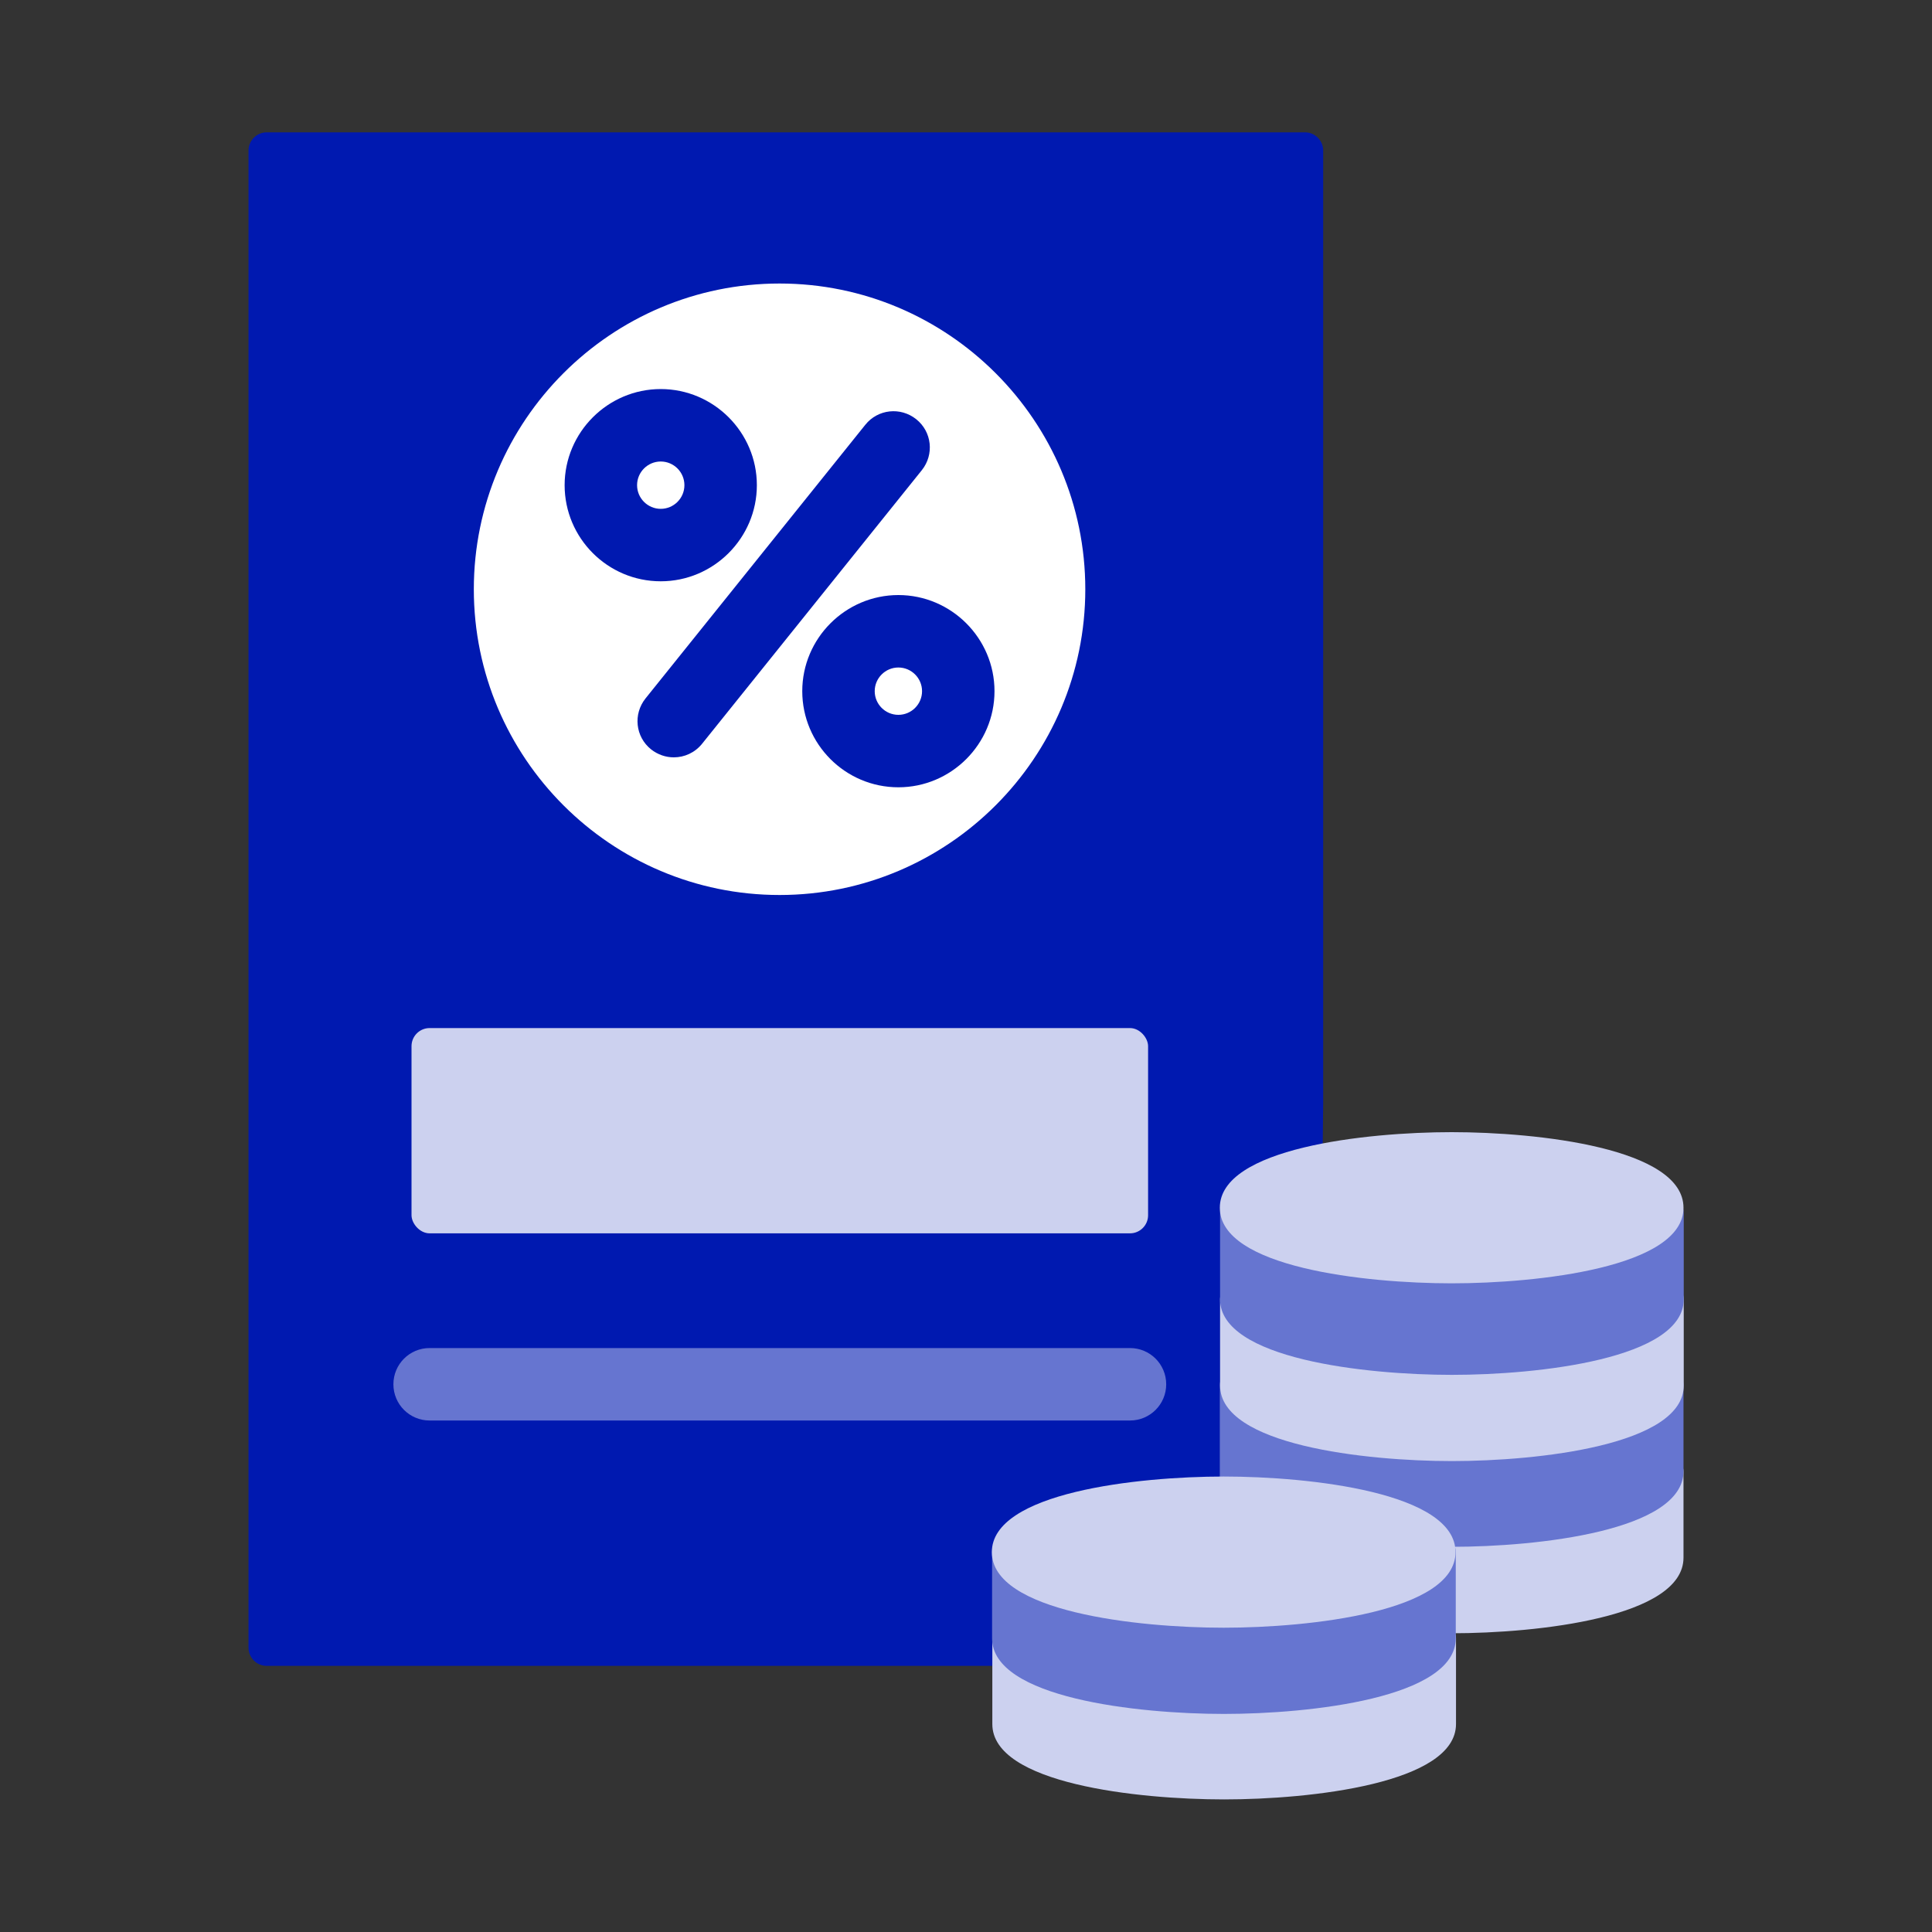 <?xml version="1.0" encoding="UTF-8"?>
<svg id="Ebene_1" data-name="Ebene 1" xmlns="http://www.w3.org/2000/svg" viewBox="0 0 80 80">
  <rect x="0" y="0" width="80" height="80" fill="#333333" stroke="none"/>
  <defs>
    <style>
      .cls-1 {
        fill: #fff;
      }

      .cls-2 {
        fill: #ccd1ef;
      }

      .cls-3 {
        fill: #6675d0;
      }

      .cls-4 {
        fill: #0019b0;
      }
    </style>
  </defs>
  <path class="cls-4" d="M54.04,5.48H11.04c-.41,0-.75.34-.75.75v62c0,.41.34.75.75.75h42.75c.41,0,.75-.33.75-.74l.25-22.54V6.23c0-.41-.34-.75-.75-.75Z"/>
  <path class="cls-1" d="M32.28,11.74c-6.98,0-12.66,5.68-12.66,12.66s5.68,12.66,12.66,12.66,12.66-5.68,12.66-12.66-5.68-12.66-12.66-12.66Z"/>
  <path class="cls-4" d="M27.9,31.36c-.33,0-.66-.11-.94-.33-.65-.52-.75-1.46-.23-2.11l9.1-11.33c.52-.65,1.46-.75,2.11-.23.65.52.75,1.46.23,2.11l-9.1,11.33c-.3.37-.73.56-1.17.56Z"/>
  <path class="cls-4" d="M27.36,24.07c-2.2,0-3.98-1.79-3.98-3.98s1.79-3.98,3.98-3.98,3.98,1.79,3.98,3.98-1.79,3.98-3.98,3.98ZM27.36,19.11c-.54,0-.98.44-.98.98s.44.98.98.98.98-.44.98-.98-.44-.98-.98-.98Z"/>
  <path class="cls-4" d="M37.2,32.6c-2.2,0-3.98-1.79-3.98-3.98s1.79-3.98,3.98-3.98,3.98,1.79,3.98,3.98-1.79,3.98-3.98,3.98ZM37.2,27.64c-.54,0-.98.44-.98.98s.44.98.98.98.98-.44.98-.98-.44-.98-.98-.98Z"/>
  <path class="cls-3" d="M46.79,58.82h-29c-.83,0-1.5-.67-1.5-1.5s.67-1.5,1.5-1.5h29c.83,0,1.5.67,1.5,1.5s-.67,1.5-1.5,1.5Z"/>
  <rect class="cls-2" x="17.04" y="42.57" width="30.5" height="8.5" rx=".75" ry=".75"/>
  <path class="cls-2" d="M68.96,60.19c-.41,0-.75.34-.75.75v.24s-7.99,2.54-7.99,2.54c-.1-.3-.37-.53-.7-.53h0c-.41,0-.75.34-.75.75v2.94c0,.41.34.75.75.75h.59c3.56,0,9.6-.66,9.6-3.13v-3.56c0-.41-.34-.75-.75-.75Z"/>
  <path class="cls-3" d="M68.96,56.62h-17.7c-.41,0-.75.34-.75.75v3.95c0,.33.22.1.53.19l8.26,2.51c.07.02.14.03.22.03h.59c3.56,0,9.6-.66,9.6-3.13v-3.56c0-.41-.34-.75-.75-.75Z"/>
  <path class="cls-2" d="M68.96,53.06c-.41,0-.75.34-.75.75h0s-16.19,0-16.19,0h0c0-.41-.34-.75-.75-.75s-.75.34-.75.75v3.56c0,2.47,6.03,3.13,9.6,3.13s9.6-.66,9.6-3.13v-3.56c0-.41-.34-.75-.75-.75Z"/>
  <path class="cls-3" d="M68.96,49.49c-.41,0-.75.34-.75.75h-16.19c0-.41-.34-.75-.75-.75s-.75.34-.75.75v3.56c0,2.47,6.03,3.13,9.6,3.13s9.6-.66,9.6-3.13v-3.56c0-.41-.34-.75-.75-.75Z"/>
  <path class="cls-2" d="M59.97,67.23c-.19-.14-.44-.18-.66-.12-.04.01-4.53,1.35-8.92,1.35-3.83,0-8.29-1.34-8.34-1.35-.23-.07-.47-.03-.66.12-.19.14-.3.37-.3.6v3.56c0,2.47,6.03,3.12,9.6,3.12s9.6-.66,9.6-3.12v-3.56c0-.24-.11-.46-.3-.6Z"/>
  <path class="cls-2" d="M60.11,46.88c-3.56,0-9.6.66-9.6,3.13s6.03,3.13,9.6,3.13,9.6-.66,9.6-3.13-6.03-3.13-9.6-3.13Z"/>
  <path class="cls-3" d="M59.52,63.52c-.41,0-.75.34-.75.75h0s-16.19,0-16.19,0h0c0-.41-.34-.75-.75-.75s-.75.34-.75.75v3.57c0,2.47,6.03,3.13,9.6,3.13s9.6-.66,9.6-3.13v-3.57c0-.41-.34-.75-.75-.75Z"/>
  <path class="cls-2" d="M50.67,61.14c-3.56,0-9.6.66-9.6,3.13s6.03,3.13,9.6,3.13,9.6-.66,9.6-3.13-6.03-3.13-9.6-3.13Z"/>
</svg>